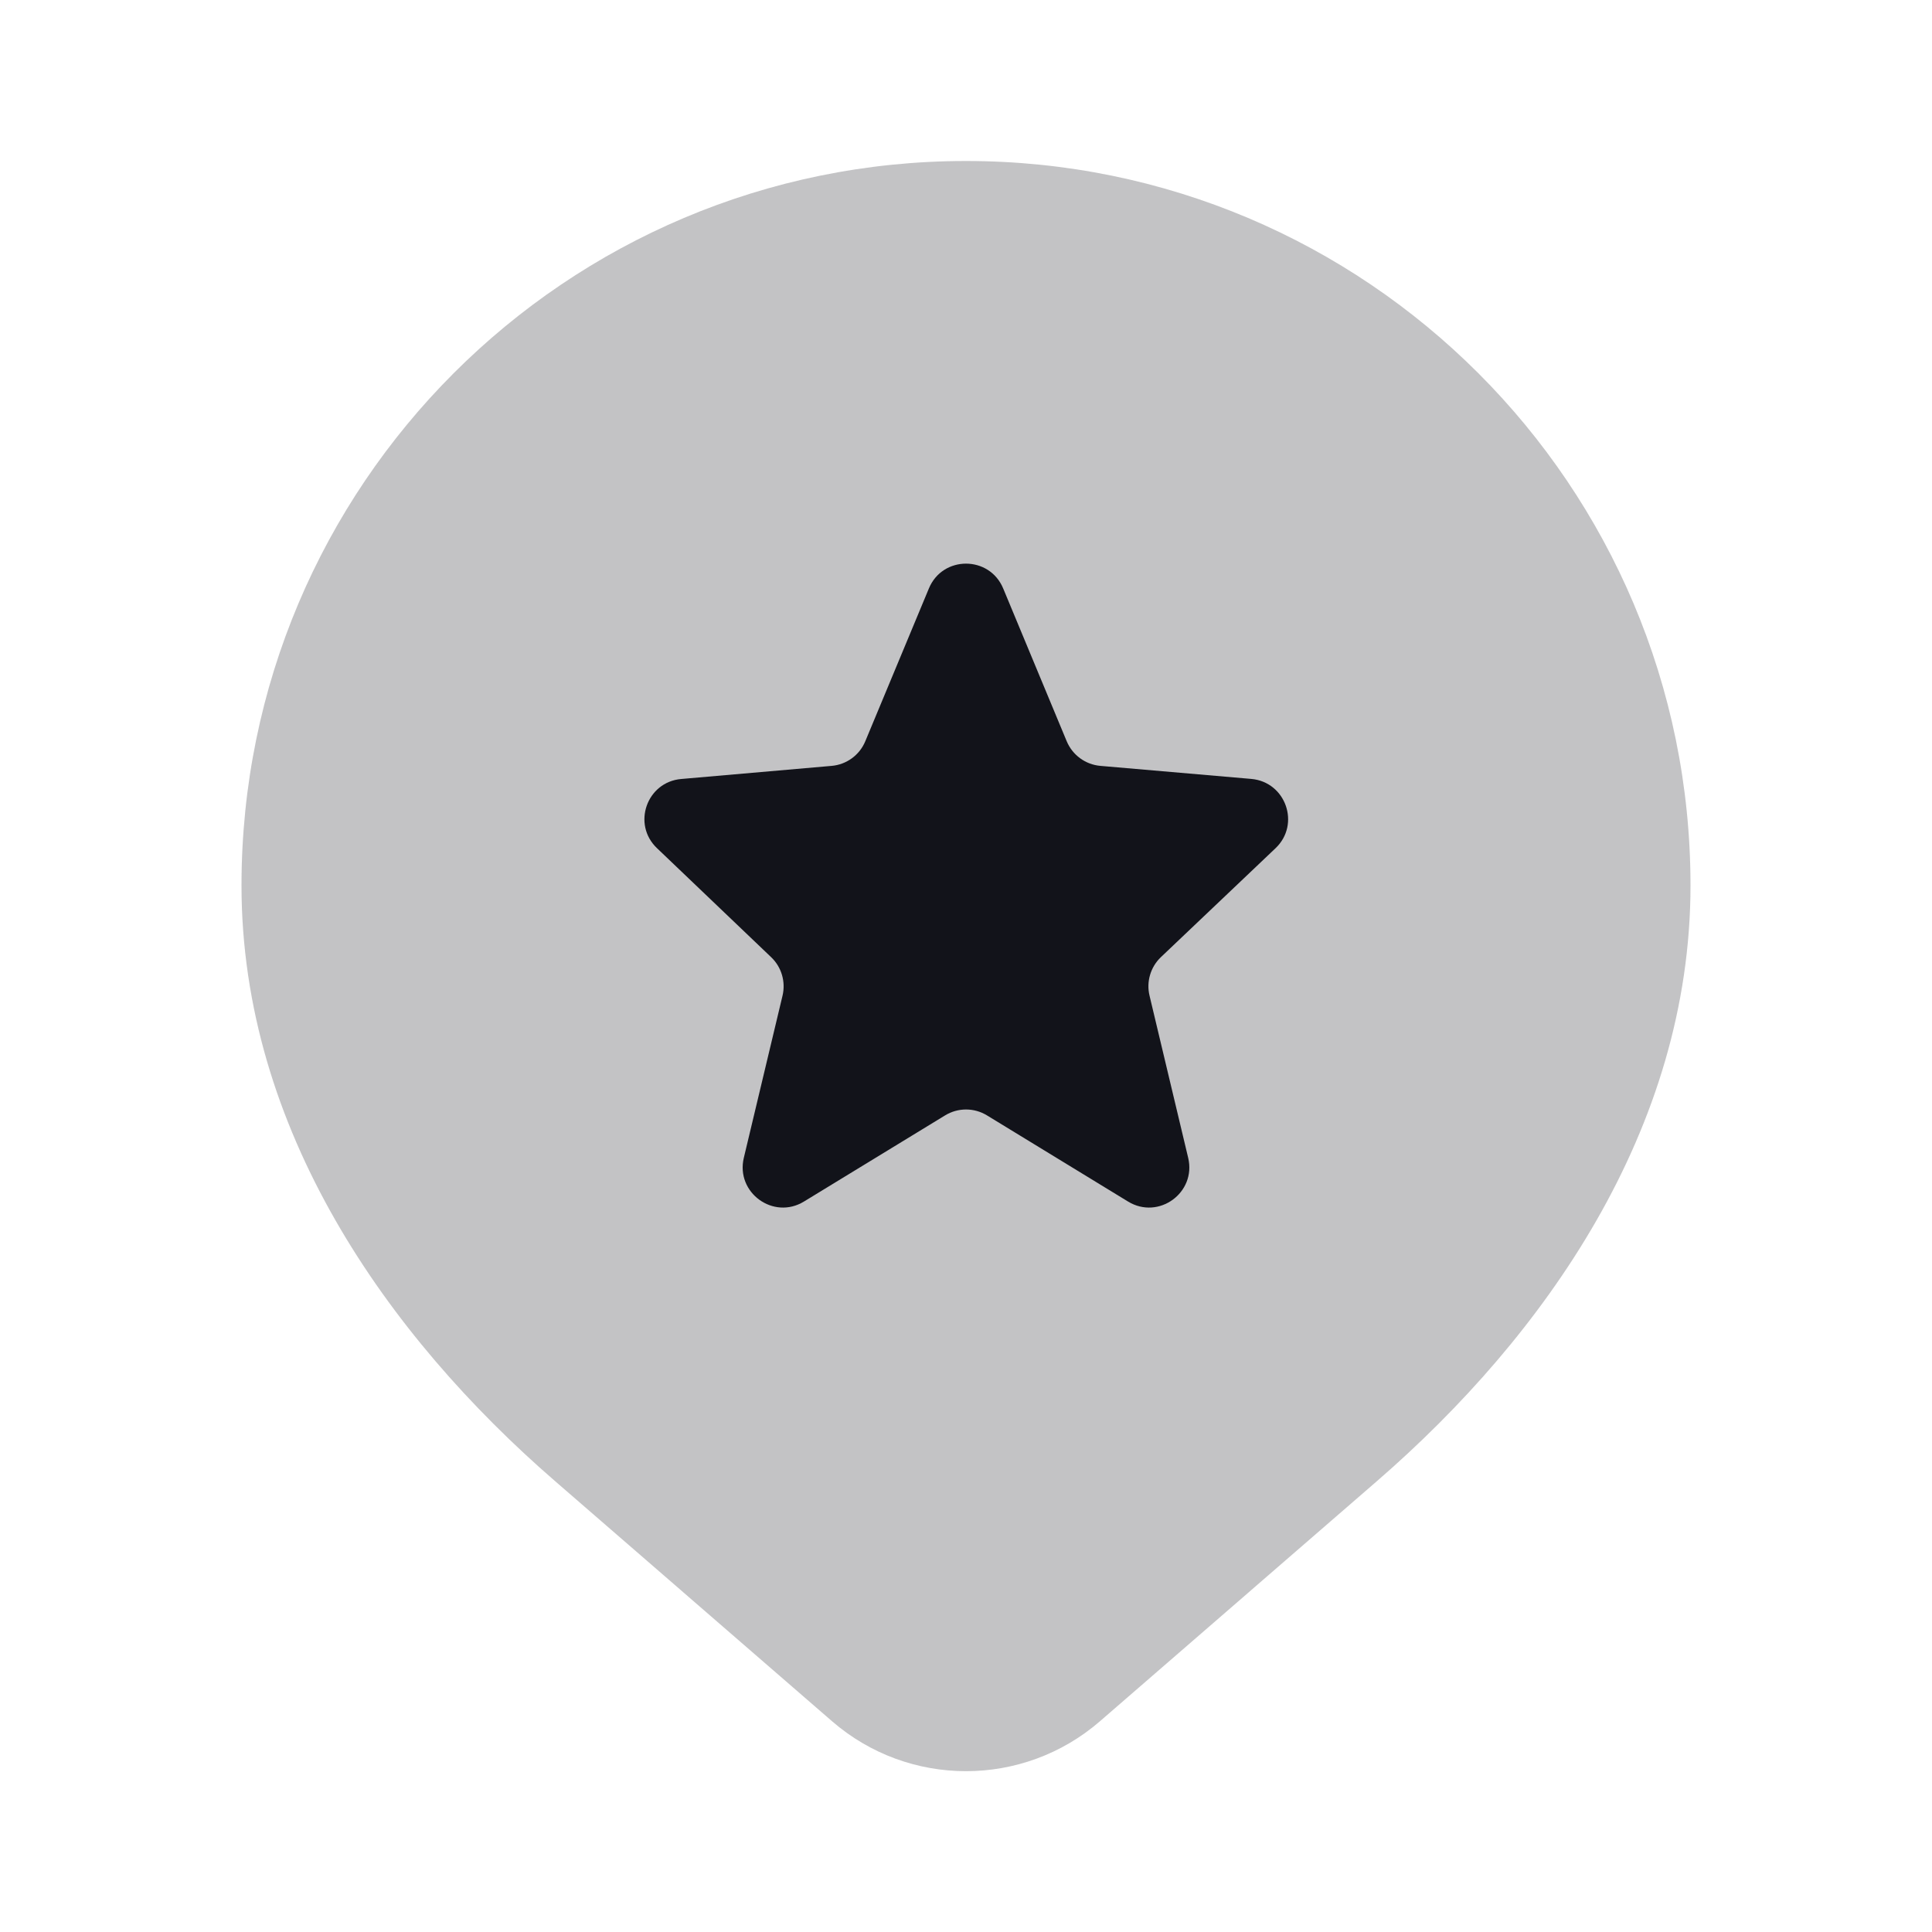 <svg width="24" height="24" viewBox="0 0 24 24" fill="none" xmlns="http://www.w3.org/2000/svg">
<path opacity="0.25" d="M12 2C7.029 2 3 6.029 3 11C3 14.026 4.81 16.592 6.895 18.399L10.336 21.382C11.291 22.209 12.709 22.209 13.664 21.382L17.105 18.399C19.19 16.592 21 14.026 21 11C21 6.029 16.971 2 12 2Z" fill="#12131A"/>
<path d="M11.539 7.31C11.709 6.899 12.291 6.899 12.462 7.31L13.251 9.208C13.323 9.38 13.484 9.498 13.67 9.514L15.544 9.676C15.973 9.714 16.158 10.24 15.845 10.537L14.421 11.89C14.292 12.013 14.238 12.196 14.28 12.369L14.76 14.383C14.863 14.816 14.393 15.158 14.013 14.926L12.261 13.856C12.101 13.758 11.9 13.758 11.74 13.856L9.987 14.926C9.608 15.158 9.137 14.816 9.24 14.383L9.721 12.368C9.762 12.195 9.708 12.013 9.58 11.891L8.161 10.536C7.849 10.239 8.034 9.714 8.462 9.677L10.331 9.514C10.516 9.498 10.678 9.38 10.749 9.208L11.539 7.31Z" fill="#12131A"/>
</svg>
